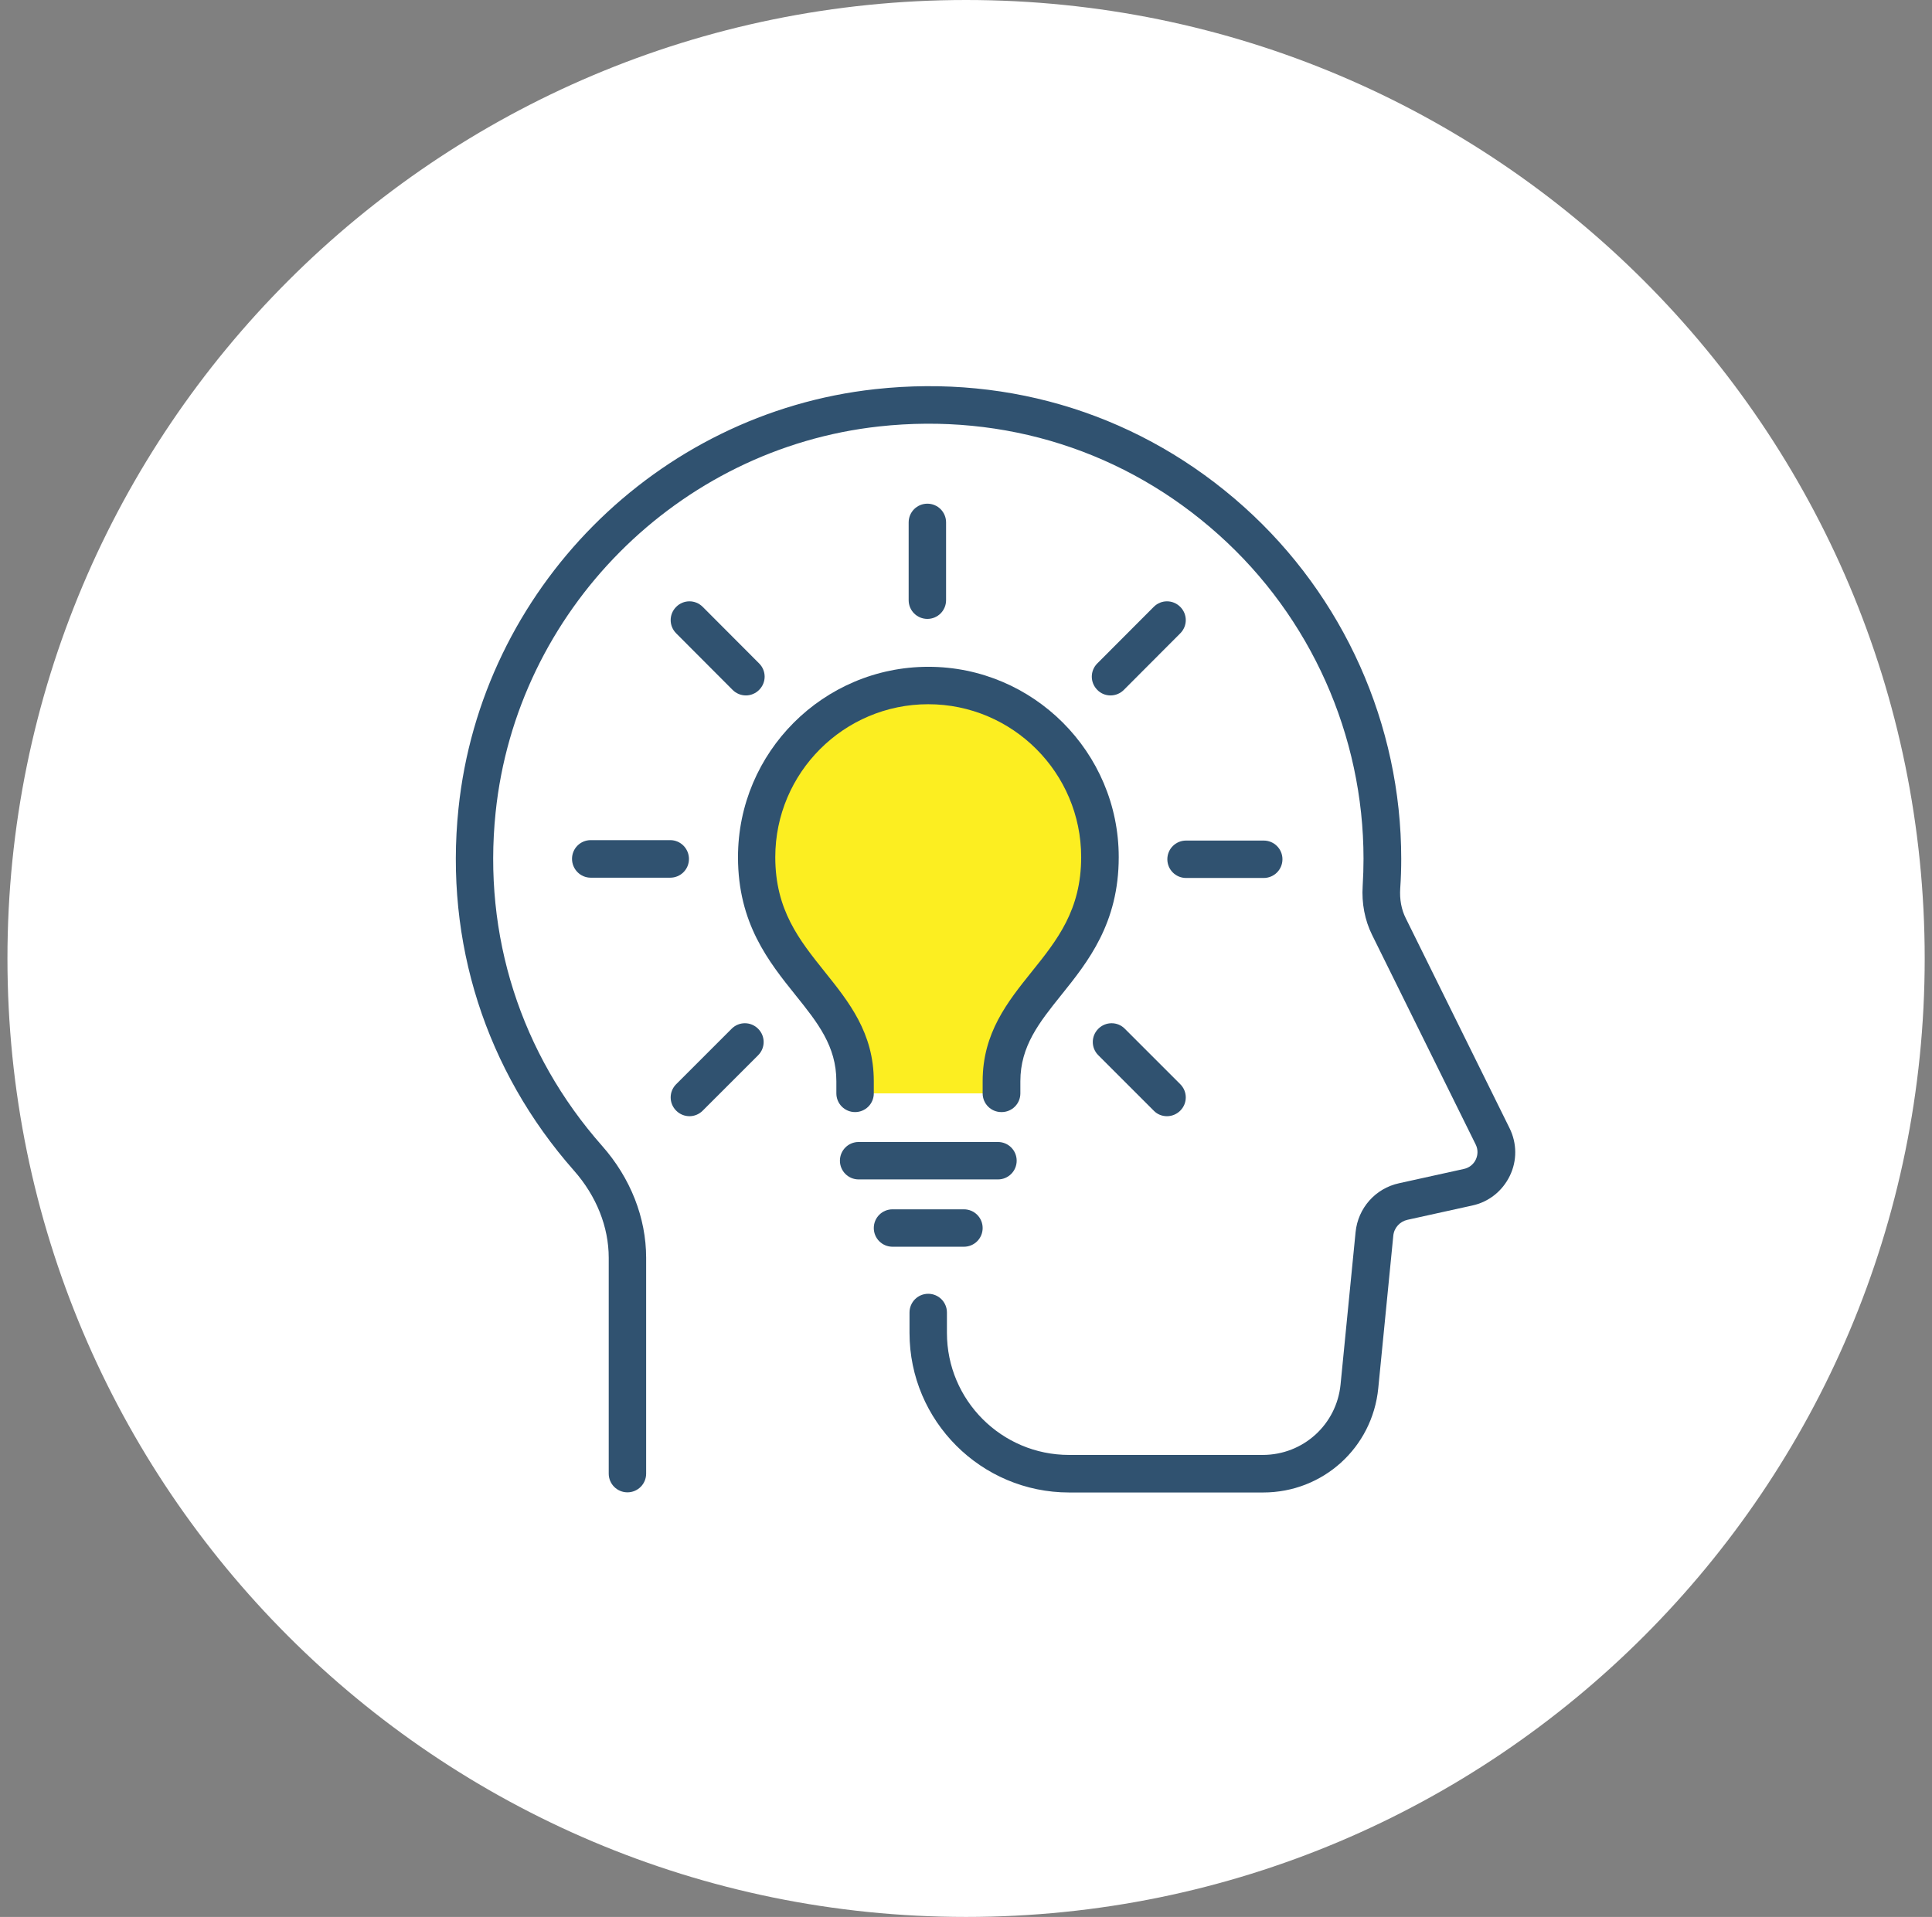 <svg width="131" height="130" viewBox="0 0 131 130" fill="none" xmlns="http://www.w3.org/2000/svg">
<rect x="0" y="0" width="131" height="130" fill="#808080" stroke="none"/>
<g clip-path="url(#clip0_172_1272)">
<path d="M65.504 130C101.403 130 130.505 100.899 130.505 65C130.505 29.102 101.403 0 65.504 0C29.606 0 0.505 29.102 0.505 65C0.505 100.899 29.606 130 65.504 130Z" fill="white"/>
<path d="M57.979 74.15V73.323C57.979 67.316 51.299 65.75 51.299 58.128C51.299 51.698 56.508 46.489 62.938 46.489C69.368 46.489 74.577 51.698 74.577 58.128C74.577 65.75 67.898 67.316 67.898 73.323V74.15H57.979Z" fill="#FCEE21"/>
<path d="M45.446 59.522H40.054C39.353 59.522 38.786 58.945 38.786 58.243C38.786 57.542 39.353 56.975 40.054 56.975H45.446C46.148 56.975 46.715 57.551 46.715 58.253C46.715 58.955 46.148 59.522 45.446 59.522Z" fill="#305270"/>
<path d="M80.421 59.541C79.719 59.541 79.152 58.974 79.152 58.272C79.152 57.571 79.719 57.004 80.421 57.004H85.688C86.389 57.004 86.957 57.571 86.957 58.272C86.957 58.974 86.389 59.541 85.688 59.541H80.421Z" fill="#305270"/>
<path d="M62.881 34.158C63.582 34.158 64.149 34.725 64.149 35.427V40.703C64.149 41.405 63.582 41.972 62.881 41.972C62.179 41.972 61.612 41.405 61.612 40.703V35.427C61.612 34.725 62.179 34.158 62.881 34.158Z" fill="#305270"/>
<path d="M46.753 75.697C46.426 75.697 46.1 75.572 45.85 75.322C45.35 74.823 45.35 74.025 45.85 73.525L49.608 69.767C50.108 69.267 50.905 69.267 51.405 69.767C51.905 70.267 51.905 71.065 51.405 71.564L47.647 75.322C47.397 75.572 47.07 75.697 46.753 75.697Z" fill="#305270"/>
<path d="M75.298 47.162C74.972 47.162 74.645 47.037 74.404 46.787C73.905 46.287 73.905 45.489 74.404 44.99L78.23 41.155C78.729 40.655 79.527 40.655 80.027 41.155C80.527 41.655 80.527 42.452 80.027 42.952L76.202 46.787C75.952 47.037 75.625 47.162 75.298 47.162Z" fill="#305270"/>
<path d="M79.124 75.697C78.797 75.697 78.47 75.572 78.23 75.322L74.472 71.564C73.972 71.065 73.972 70.267 74.472 69.767C74.972 69.267 75.779 69.267 76.269 69.767L80.027 73.525C80.527 74.025 80.527 74.823 80.027 75.322C79.777 75.572 79.45 75.697 79.124 75.697Z" fill="#305270"/>
<path d="M50.578 47.162C50.252 47.162 49.925 47.037 49.675 46.787L45.85 42.952C45.35 42.452 45.35 41.655 45.85 41.155C46.35 40.655 47.147 40.655 47.647 41.155L51.472 44.99C51.972 45.489 51.972 46.287 51.472 46.787C51.222 47.037 50.896 47.162 50.578 47.162Z" fill="#305270"/>
<path d="M67.667 79.984H58.219C57.518 79.984 56.951 79.417 56.951 78.715C56.951 78.013 57.518 77.446 58.219 77.446H67.667C68.369 77.446 68.936 78.013 68.936 78.715C68.936 79.417 68.369 79.984 67.667 79.984Z" fill="#305270"/>
<path d="M65.36 84.549H60.516C59.815 84.549 59.248 83.982 59.248 83.28C59.248 82.579 59.815 82.012 60.516 82.012H65.36C66.062 82.012 66.629 82.579 66.629 83.28C66.629 83.982 66.062 84.549 65.36 84.549Z" fill="#305270"/>
<path d="M67.898 75.418C67.196 75.418 66.629 74.851 66.629 74.15V73.323C66.629 70.046 68.321 67.941 69.954 65.903C71.684 63.751 73.309 61.713 73.309 58.128C73.309 52.409 68.657 47.758 62.938 47.758C57.22 47.758 52.568 52.409 52.568 58.128C52.568 61.723 54.202 63.751 55.922 65.903C57.556 67.941 59.248 70.046 59.248 73.323V74.15C59.248 74.851 58.681 75.418 57.979 75.418C57.277 75.418 56.71 74.851 56.71 74.15V73.323C56.71 70.94 55.432 69.344 53.952 67.499C52.116 65.212 50.04 62.616 50.04 58.128C50.04 51.006 55.836 45.22 62.948 45.22C70.06 45.22 75.856 51.016 75.856 58.128C75.856 62.616 73.78 65.212 71.944 67.499C70.464 69.344 69.186 70.949 69.186 73.323V74.15C69.186 74.851 68.618 75.418 67.917 75.418H67.898Z" fill="#305270"/>
<path d="M85.63 101.215H72.492C66.523 101.215 61.67 96.361 61.67 90.393V89.009C61.67 88.307 62.237 87.74 62.938 87.74C63.64 87.74 64.207 88.307 64.207 89.009V90.393C64.207 94.958 67.917 98.668 72.482 98.668H85.621C88.36 98.668 90.628 96.611 90.897 93.891L91.916 83.559C92.079 81.925 93.261 80.589 94.867 80.243L99.268 79.272C99.614 79.196 99.912 78.965 100.066 78.638C100.22 78.311 100.22 77.946 100.066 77.629L93.031 63.395C92.541 62.405 92.32 61.252 92.397 60.079C92.435 59.454 92.454 58.83 92.454 58.243C92.454 49.872 88.879 41.856 82.632 36.263C76.307 30.592 68.119 27.988 59.603 28.92C45.956 30.419 35.018 41.434 33.605 55.1C32.74 63.433 35.306 71.459 40.823 77.706C42.755 79.888 43.812 82.588 43.812 85.299V99.936C43.812 100.638 43.245 101.205 42.544 101.205C41.842 101.205 41.275 100.638 41.275 99.936V85.299C41.275 83.204 40.439 81.108 38.92 79.388C32.932 72.602 30.145 63.885 31.087 54.841C32.625 39.982 44.504 28.016 59.334 26.392C68.59 25.373 77.47 28.209 84.342 34.369C91.118 40.444 95.011 49.142 95.011 58.243C95.011 58.887 94.992 59.56 94.943 60.252C94.895 60.983 95.02 61.684 95.318 62.27L102.354 76.504C102.863 77.533 102.873 78.715 102.373 79.743C101.873 80.772 100.95 81.512 99.835 81.752L95.434 82.723C94.915 82.838 94.52 83.271 94.472 83.809L93.454 94.141C93.06 98.178 89.705 101.215 85.65 101.215H85.63Z" fill="#305270"/>
</g>
<defs>
<clipPath id="clip0_172_1272">
<rect width="130" height="130" fill="white" transform="translate(0.505)"/>
</clipPath>
</defs>
</svg>
